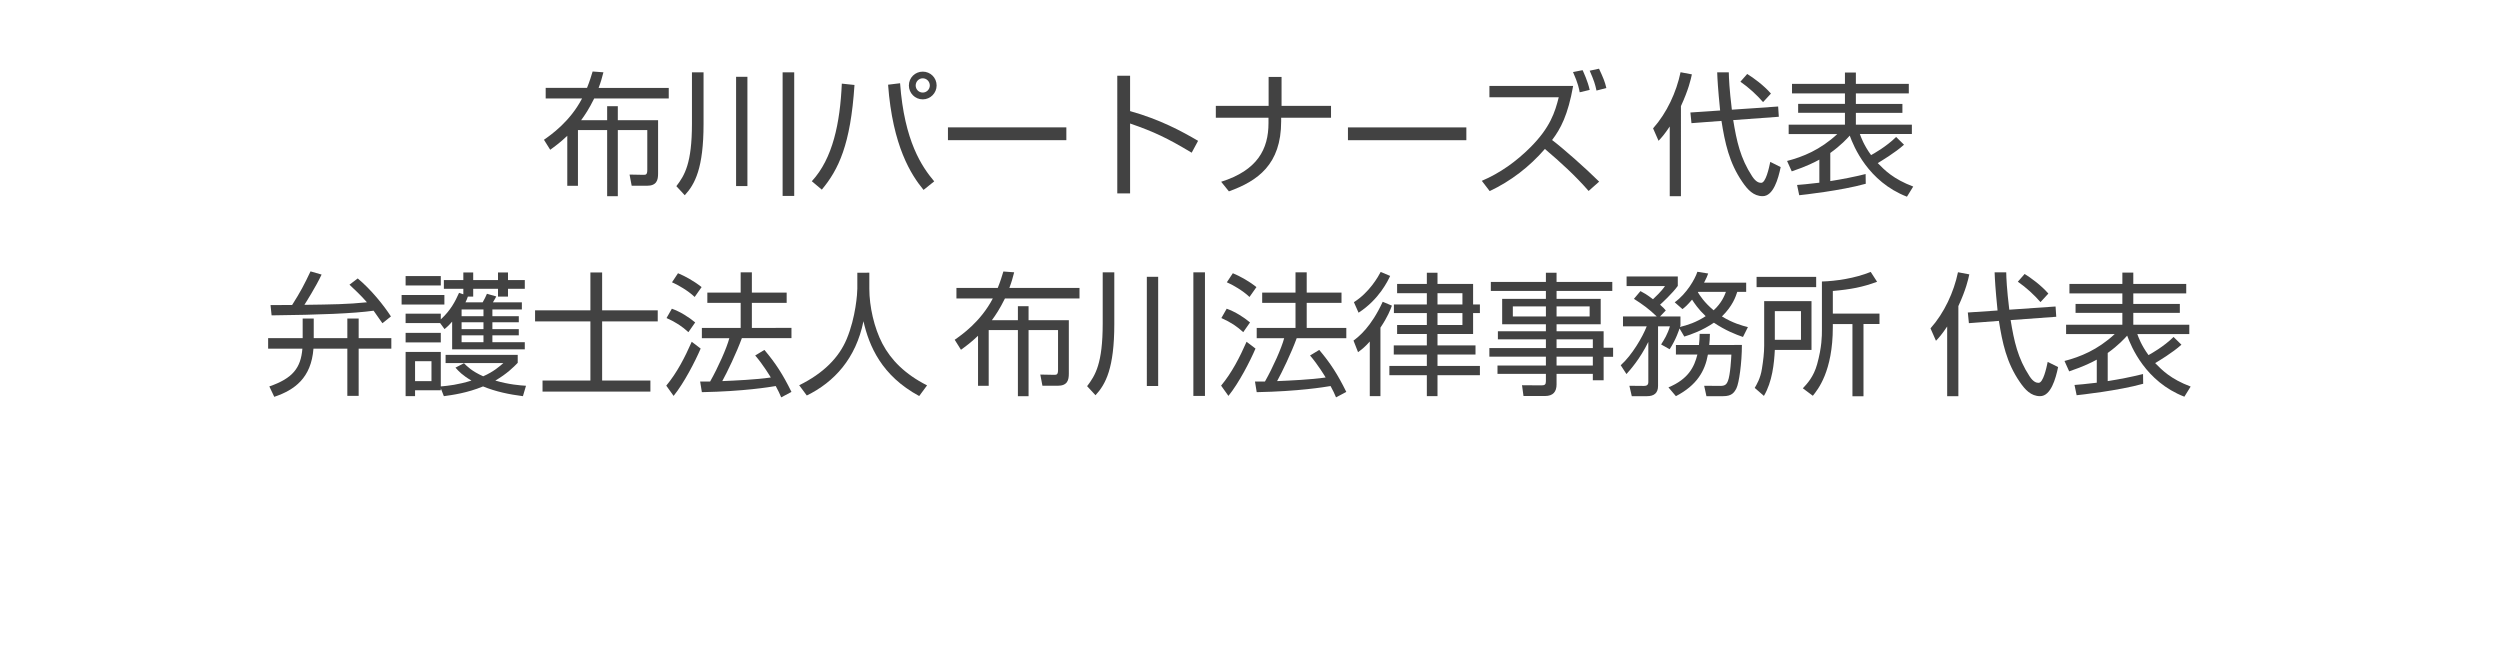 <?xml version="1.0" encoding="utf-8"?>
<!-- Generator: Adobe Illustrator 15.0.2, SVG Export Plug-In  -->
<!DOCTYPE svg PUBLIC "-//W3C//DTD SVG 1.1//EN" "http://www.w3.org/Graphics/SVG/1.1/DTD/svg11.dtd">
<svg version="1.1"
	 xmlns="http://www.w3.org/2000/svg" xmlns:xlink="http://www.w3.org/1999/xlink" xmlns:a="http://ns.adobe.com/AdobeSVGViewerExtensions/3.0/"
	 x="0px" y="0px" width="300px" height="80px" viewBox="-32.176 -8.244 300 80"
	 overflow="visible" enable-background="new -32.176 -8.244 300 80" xml:space="preserve">
<defs>
</defs>
<path fill="#424242" d="M40.234,0.432c-0.176,0.688-0.304,1.152-0.576,1.872h8.416v1.264H39.13c-0.624,1.264-1.12,2-1.568,2.608
	h3.12v-1.68h1.28v1.68h4.832v6.416c0,0.768-0.16,1.456-1.344,1.456h-1.824l-0.256-1.344l1.68,0.032c0.288,0,0.448-0.032,0.448-0.592
	V7.36h-3.536v7.936h-1.28V7.36h-3.504v6.688h-1.28v-6c-0.832,0.8-1.52,1.296-2.048,1.68l-0.752-1.2c0.8-0.56,3.104-2.144,4.576-4.96
	h-4.368V2.304h4.96c0.336-0.832,0.512-1.44,0.672-1.968L40.234,0.432z"/>
<path fill="#424242" d="M52.25,0.432V6.64c0,5.28-1.024,7.216-2.256,8.544l-1.008-1.088c0.992-1.296,1.872-2.72,1.872-7.504v-6.16
	H52.25z M57.514,0.976V14.08h-1.36V0.976H57.514z M63.13,0.432v14.832h-1.392V0.432H63.13z"/>
<path fill="#424242" d="M65.242,13.504c2.528-2.736,3.392-7.008,3.6-11.712l1.52,0.16c-0.464,7.168-1.92,10.16-3.92,12.56
	L65.242,13.504z M75.834,1.744c0.512,6.992,2.64,10.048,4.096,11.776l-1.28,1.024c-1.472-1.776-3.712-5.232-4.256-12.624
	L75.834,1.744z M80.218,2.016c0,0.896-0.736,1.664-1.664,1.664c-0.928,0-1.664-0.752-1.664-1.664c0-0.944,0.752-1.664,1.664-1.664
	S80.218,1.072,80.218,2.016z M77.706,2.016c0,0.464,0.368,0.848,0.848,0.848c0.464,0,0.848-0.384,0.848-0.848
	c0-0.48-0.384-0.864-0.848-0.864S77.706,1.536,77.706,2.016z"/>
<path fill="#424242" d="M95.786,7.04v1.536H81.578V7.04H95.786z"/>
<path fill="#424242" d="M103.434,0.848v4.24c3.6,1.008,6.192,2.416,8.16,3.568l-0.768,1.424c-2.912-1.744-4.512-2.512-7.392-3.504
	v8.384h-1.536V0.848H103.434z"/>
<path fill="#424242" d="M120.058,4.464V0.992h1.553v3.472h5.936v1.424h-5.984V6.32c0,5.184-2.816,7.152-6.272,8.4l-0.928-1.152
	c4.352-1.376,5.68-3.904,5.68-7.04v-0.64h-6.32V4.464H120.058z"/>
<path fill="#424242" d="M143.786,7.04v1.536h-14.208V7.04H143.786z"/>
<path fill="#424242" d="M158.458,14.672c-1.601-1.84-3.393-3.472-5.248-5.04c-1.84,2.128-4.08,3.856-6.624,5.056l-0.944-1.232
	c2.192-0.928,4.144-2.336,5.824-4.016c2.384-2.384,2.96-4.224,3.408-6.016h-8.32v-1.36h10.048c-0.624,3.504-1.504,5.152-2.528,6.496
	c1.28,0.96,3.984,3.344,5.648,4.992L158.458,14.672z M157.386,2.832c-0.064-0.384-0.192-1.072-0.8-2.432l1.151-0.224
	c0.112,0.256,0.624,1.328,0.849,2.368L157.386,2.832z M159.402,2.624c-0.16-0.768-0.304-1.216-0.815-2.384l1.12-0.24
	c0.512,1.104,0.703,1.552,0.88,2.32L159.402,2.624z"/>
<path fill="#424242" d="M169.538,15.296h-1.345v-8.36c-0.655,0.977-0.976,1.33-1.344,1.714l-0.656-1.489
	c1.664-1.873,2.801-4.353,3.297-6.737l1.359,0.256c-0.128,0.608-0.399,1.824-1.312,3.808V15.296z M181.202,4.536l0.08,1.232
	l-5.473,0.4c0.416,2.531,0.849,4.565,2.272,6.743c0.464,0.705,0.832,0.785,1.088,0.785c0.544,0,0.928-1.73,1.088-2.515l1.248,0.625
	c-0.288,1.41-0.88,3.49-2.16,3.49c-1.104,0-1.808-0.784-2.432-1.696c-1.601-2.323-2.097-4.725-2.513-7.336l-3.6,0.272l-0.128-1.28
	l3.568-0.24c-0.272-2.704-0.32-3.712-0.353-4.576h1.393c0.016,0.736,0.063,1.952,0.367,4.48L181.202,4.536z M179.393,4.008
	c-0.784-0.896-1.712-1.744-2.72-2.448l0.816-0.928c0.752,0.464,1.968,1.344,2.848,2.352L179.393,4.008z"/>
<path fill="#424242" d="M196.658,15.36c-4.673-1.808-6.4-6.048-6.864-7.328c-0.32,0.352-1.04,1.152-2.336,2.08v3.376
	c1.424-0.224,2.832-0.496,4.24-0.848l0.016,1.168c-2.976,0.832-7.536,1.328-7.984,1.376l-0.256-1.232
	c0.624-0.048,1.185-0.096,2.672-0.272v-2.768c-0.56,0.304-1.472,0.784-3.312,1.408l-0.561-1.248
	c1.889-0.496,3.952-1.312,6.032-3.232h-5.84V6.72h6.752V5.296h-5.616V4.224h5.616V2.96h-6.352V1.824h6.352v-1.36h1.312v1.36h6.352
	V2.96h-6.352v1.264h5.584v1.072h-5.584V6.72h6.72v1.12h-6.24c0.144,0.4,0.48,1.344,1.344,2.528c0.272-0.144,1.824-1.008,3.008-2.176
	l0.944,0.928c-1.056,0.96-2.784,1.984-3.152,2.208c0.849,0.864,1.856,1.904,4.257,2.816L196.658,15.36z"/>
<path fill="#424242" d="M0,33.6v-1.264h4.144v-2.352h1.328v2.352h4.032v-2.352h1.36v2.352h3.92V33.6h-3.92v5.664h-1.36V33.6H5.44
	c-0.272,3.52-2.272,4.96-4.704,5.775l-0.592-1.248C2.96,37.153,3.92,35.905,4.112,33.6H0z M10.752,25.168
	c1.632,1.36,3.136,3.248,3.984,4.56l-1.024,0.816c-0.192-0.288-0.704-1.008-1.056-1.504c-2.4,0.336-6.496,0.496-12.24,0.56
	l-0.128-1.232c0.208,0,2.224-0.016,2.592-0.016c1.008-1.584,1.44-2.416,2.208-4.032l1.328,0.384c-0.672,1.44-1.92,3.408-2.064,3.632
	c3.44-0.048,5.12-0.064,7.504-0.304c-0.736-0.848-1.52-1.568-2.096-2.112L10.752,25.168z"/>
<path fill="#424242" d="M21.151,27.153v1.15h-5.134v-1.15H21.151z M23.424,27.072v-0.657h-2.336v-1.054h2.336v-0.912h1.184v0.912
	h2.976v-0.912h1.2v0.912H30.8v1.054h-2.016v0.929h-1.2v-0.929h-2.976v0.929h-0.64c-0.08,0.256-0.16,0.433-0.288,0.689h2.065
	c0.224-0.4,0.352-0.641,0.511-1.025l1.12,0.32c-0.064,0.145-0.096,0.192-0.401,0.705h3.473v0.862h-3.537v0.802h3.169v0.734h-3.169
	v0.818h3.168v0.75h-3.168v0.818h3.888v0.862h-8.718v-3.328c-0.432,0.497-0.608,0.641-0.913,0.897l-0.528-0.722h-4.144v-1.134h4.224
	v0.687c1.185-1.088,1.728-2.145,2.191-3.184L23.424,27.072z M20.719,24.881v1.134h-4.222v-1.134H20.719z M20.72,31.697v1.15h-4.223
	v-1.15H20.72z M23.503,35.343c0.368,0.368,0.912,0.944,2.304,1.568c1.248-0.544,2-1.216,2.416-1.585h-6.928v-0.99h8.656v0.959
	c-0.48,0.496-1.264,1.297-2.688,2.129c1.632,0.48,2.96,0.576,3.68,0.624l-0.368,1.248c-1.648-0.208-3.264-0.544-4.784-1.169
	c-1.904,0.785-3.648,1.025-4.704,1.169l-0.368-0.944v0.239h-3.088v0.704h-1.134v-5.311h4.222v4.143
	c0.912-0.079,2.096-0.207,3.68-0.702c-1.072-0.624-1.52-1.104-1.92-1.554L23.503,35.343z M19.601,35.103h-1.97v2.386h1.97V35.103z
	 M25.841,28.895h-2.626v0.802h2.626V28.895z M25.841,30.431h-2.626v0.818h2.626V30.431z M25.841,31.999h-2.626v0.818h2.626V31.999z"
	/>
<path fill="#424242" d="M40.08,24.448v4.544h6.672v1.328H40.08v7.104h5.792v1.328H32.928v-1.328h5.744V30.32h-6.64v-1.328h6.64
	v-4.544H40.08z"/>
<path fill="#424242" d="M47.776,38.032c1.28-1.535,2.24-3.408,3.056-5.264l1.072,0.816c-0.656,1.535-2,4.144-3.248,5.68
	L47.776,38.032z M50.432,31.616c-0.768-0.704-1.456-1.168-2.624-1.696l0.64-1.12c1.024,0.368,2.032,1.008,2.8,1.648L50.432,31.616z
	 M51.184,27.392c-0.784-0.752-2.032-1.472-2.72-1.76l0.72-1.088c0.768,0.32,1.824,0.864,2.832,1.664L51.184,27.392z M59.552,33.745
	c1.36,1.615,2.208,2.928,3.248,5.039l-1.232,0.656c-0.192-0.447-0.336-0.783-0.656-1.359c-0.752,0.127-3.856,0.64-8.864,0.735
	l-0.208-1.28h1.2c0.96-1.695,2-4.031,2.304-5.2h-3.296v-1.232h4.656v-3.008h-4v-1.232h4v-2.432h1.344v2.432h4.176v1.232h-4.176
	v3.008H62.8v1.232h-5.952c-0.64,1.76-1.792,4.144-2.352,5.153c1.536-0.064,4.048-0.177,5.824-0.433c0-0.017-0.96-1.601-1.872-2.64
	L59.552,33.745z"/>
<path fill="#424242" d="M72.144,24.48v1.936c0,2.112,0.576,4.688,1.568,6.577c1.024,1.951,2.704,3.664,5.36,5.008l-0.944,1.279
	c-4.528-2.447-6.016-6.016-6.688-8.976c-0.912,4.479-3.504,7.296-6.8,8.912l-0.912-1.231c2.928-1.441,4.768-3.328,5.696-5.537
	c1.104-2.64,1.28-5.536,1.28-6.048v-1.92H72.144z"/>
<path fill="#424242" d="M89.524,24.432c-0.176,0.688-0.304,1.152-0.576,1.872h8.416v1.264H88.42c-0.624,1.264-1.12,2-1.568,2.608
	h3.12v-1.68h1.28v1.68h4.832v6.416c0,0.768-0.16,1.456-1.344,1.456h-1.824l-0.256-1.345l1.68,0.033c0.288,0,0.448-0.033,0.448-0.593
	V31.36h-3.536v7.936h-1.28V31.36h-3.504v6.688h-1.28v-6c-0.832,0.8-1.52,1.296-2.048,1.68l-0.752-1.2
	c0.8-0.56,3.104-2.144,4.576-4.96h-4.368v-1.264h4.96c0.336-0.832,0.512-1.44,0.672-1.968L89.524,24.432z"/>
<path fill="#424242" d="M101.54,24.432v6.208c0,5.28-1.024,7.216-2.256,8.544l-1.008-1.088c0.992-1.296,1.872-2.721,1.872-7.504
	v-6.16H101.54z M106.804,24.976v13.104h-1.36V24.976H106.804z M112.42,24.432v14.832h-1.392V24.432H112.42z"/>
<path fill="#424242" d="M114.356,38.032c1.28-1.535,2.24-3.408,3.056-5.264l1.072,0.816c-0.656,1.535-2,4.144-3.248,5.68
	L114.356,38.032z M117.012,31.616c-0.768-0.704-1.456-1.168-2.624-1.696l0.64-1.12c1.024,0.368,2.032,1.008,2.8,1.648
	L117.012,31.616z M117.764,27.392c-0.784-0.752-2.032-1.472-2.72-1.76l0.72-1.088c0.768,0.32,1.824,0.864,2.832,1.664
	L117.764,27.392z M126.132,33.745c1.359,1.615,2.208,2.928,3.248,5.039l-1.232,0.656c-0.191-0.447-0.336-0.783-0.656-1.359
	c-0.752,0.127-3.855,0.64-8.864,0.735l-0.208-1.28h1.2c0.959-1.695,2-4.031,2.304-5.2h-3.296v-1.232h4.657v-3.008h-4v-1.232h4
	v-2.432h1.344v2.432h4.176v1.232h-4.176v3.008h4.752v1.232h-5.952c-0.64,1.76-1.792,4.144-2.353,5.153
	c1.537-0.064,4.049-0.177,5.824-0.433c0-0.017-0.96-1.601-1.871-2.64L126.132,33.745z"/>
<path fill="#424242" d="M130.244,32.625c0.625-0.465,2.097-1.6,3.505-4.656l1.104,0.464c-0.191,0.511-0.496,1.327-1.376,2.64v8.223
	h-1.279v-6.559c-0.608,0.688-0.977,0.959-1.408,1.28L130.244,32.625z M130.292,28.017c1.855-1.169,2.928-3.071,3.216-3.631
	l1.136,0.48c-0.256,0.544-1.312,2.815-3.792,4.414L130.292,28.017z M140.324,25.825h4.272v2.464h0.816v1.038h-0.816v2.512h-4.272
	v1.362h4.561v1.102h-4.561v1.361h5.089v1.119h-5.089v2.512h-1.279v-2.512h-4.496v-1.119h4.496v-1.361h-3.969v-1.102h3.969v-1.362
	h-3.568v-1.086h3.568v-1.426h-3.952v-1.038h3.952v-1.346h-3.568v-1.118h3.568v-1.344h1.279V25.825z M143.316,26.943h-2.992v1.346
	h2.992V26.943z M143.316,29.327h-2.992v1.426h2.992V29.327z"/>
<path fill="#424242" d="M161.3,26.671h-6.688v0.946h5.296v3.054h-5.296v0.834h5.648v1.983h1.136v1.086h-1.136v2.817h-1.296v-0.769
	h-4.353v1.266c0,0.847-0.384,1.391-1.392,1.391h-2.576l-0.176-1.295L152.804,38c0.4,0,0.528-0.111,0.528-0.496v-0.881h-5.809v-1.006
	h5.809v-1.059h-6.784v-1.038h6.784v-1.042h-5.761v-0.974h5.761v-0.834h-5.248v-3.054h5.248v-0.946h-6.608v-1.086h6.608v-1.104h1.279
	v1.104h6.688V26.671z M153.333,28.527h-3.969v1.202h3.969V28.527z M158.581,28.527h-3.969v1.202h3.969V28.527z M158.964,32.479
	h-4.353v1.042h4.353V32.479z M158.964,34.559h-4.353v1.059h4.353V34.559z"/>
<path fill="#424242" d="M168.789,28.032c1.439-1.04,2.447-2.8,2.72-3.664l1.296,0.208c-0.112,0.32-0.192,0.528-0.496,1.104h5.056
	v1.104h-1.071c-0.192,0.592-0.561,1.696-1.84,2.944c1.312,0.8,2.416,1.104,3.119,1.28l-0.592,1.184
	c-0.88-0.304-2.08-0.768-3.488-1.712c-1.392,0.944-2.72,1.408-3.552,1.664l-0.576-0.976c-0.031,0.112-0.416,1.328-1.184,2.497
	l-1.024-0.576c0.368-0.576,0.784-1.232,1.057-2.176h-1.424v7.152c0,0.864-0.48,1.232-1.328,1.232h-1.824l-0.288-1.248l1.728,0.016
	c0.225,0,0.545-0.032,0.545-0.448v-4.832c-1.009,2.064-2.192,3.377-2.624,3.856l-0.688-1.056c1.36-1.217,2.624-3.392,3.12-4.672
	h-2.848v-1.184h4.048c-0.944-0.912-1.664-1.424-2.736-2.112l0.784-0.928c0.448,0.24,0.704,0.368,1.504,0.976
	c0.272-0.272,0.992-0.912,1.44-1.584h-4.608v-1.152h6.144v1.136c-0.624,0.88-1.951,2.096-2.128,2.256
	c0.385,0.336,0.513,0.48,0.688,0.688l-0.688,0.72h2.448v1.088c-0.032,0.096-0.048,0.144-0.063,0.176
	c0.911-0.224,1.936-0.544,3.088-1.296c-0.896-0.848-1.376-1.584-1.632-1.984c-0.593,0.688-0.816,0.88-1.152,1.136L168.789,28.032z
	 M176.852,33.153c0,2.127-0.336,4.559-0.656,5.199c-0.271,0.528-0.575,0.944-1.584,0.944h-2.016l-0.272-1.248l1.937,0.016
	c0.528,0,0.736-0.144,0.912-0.592c0.288-0.688,0.399-2.769,0.416-3.168h-2.816c-0.352,1.983-1.328,3.681-3.84,4.992l-0.896-1.056
	c2.399-0.992,3.104-2.465,3.472-3.937h-2.576v-1.151h2.768c0.064-0.48,0.064-0.881,0.08-1.329h1.232
	c-0.016,0.608-0.032,0.912-0.08,1.329H176.852z M171.604,26.784l-0.032,0.048c0.225,0.368,0.752,1.216,1.889,2.16
	c0.96-0.88,1.296-1.744,1.472-2.208H171.604z"/>
<path fill="#424242" d="M185.204,27.888v5.856h-4.4c-0.08,1.615-0.304,3.824-1.31,5.52l-1.104-0.96
	c0.256-0.448,0.688-1.151,0.864-2.288c0.16-0.977,0.271-1.936,0.271-2.768v-5.36H185.204z M185.764,26.208h-7.151v-1.232h7.151
	V26.208z M183.941,29.088h-3.138v3.44h3.138V29.088z M187.763,29.392h5.6v1.248h-1.92v8.672h-1.326V30.64h-2.354v0.368
	c0,5.328-1.807,7.504-2.399,8.24l-1.199-0.896c0.512-0.544,1.295-1.376,1.712-2.88c0.577-2.08,0.577-3.424,0.577-4.064v-5.872
	c1.678-0.048,3.983-0.384,5.854-1.152l0.768,1.184c-1.728,0.64-3.134,0.912-5.312,1.104V29.392z"/>
<path fill="#424242" d="M202.829,39.296h-1.345v-8.36c-0.655,0.977-0.976,1.33-1.344,1.714l-0.656-1.489
	c1.664-1.873,2.801-4.353,3.297-6.737l1.359,0.256c-0.128,0.608-0.399,1.824-1.312,3.808V39.296z M214.493,28.536l0.08,1.232
	l-5.473,0.4c0.416,2.531,0.849,4.565,2.272,6.743c0.464,0.705,0.832,0.785,1.088,0.785c0.544,0,0.928-1.729,1.088-2.515l1.248,0.625
	c-0.288,1.409-0.88,3.49-2.16,3.49c-1.104,0-1.808-0.784-2.432-1.696c-1.601-2.322-2.097-4.725-2.513-7.336l-3.6,0.272l-0.128-1.28
	l3.568-0.24c-0.272-2.704-0.32-3.712-0.353-4.576h1.393c0.016,0.736,0.063,1.952,0.367,4.48L214.493,28.536z M212.684,28.008
	c-0.784-0.896-1.712-1.744-2.72-2.448l0.816-0.928c0.752,0.464,1.968,1.344,2.848,2.352L212.684,28.008z"/>
<path fill="#424242" d="M229.949,39.36c-4.673-1.808-6.4-6.048-6.864-7.328c-0.32,0.352-1.04,1.152-2.336,2.08v3.377
	c1.424-0.225,2.832-0.496,4.24-0.849l0.016,1.168c-2.976,0.832-7.536,1.328-7.984,1.376l-0.256-1.232
	c0.624-0.047,1.185-0.096,2.672-0.271v-2.768c-0.56,0.304-1.472,0.783-3.312,1.408l-0.561-1.248
	c1.889-0.496,3.952-1.312,6.032-3.232h-5.84v-1.12h6.752v-1.424h-5.616v-1.072h5.616V26.96h-6.352v-1.136h6.352v-1.36h1.312v1.36
	h6.352v1.136h-6.352v1.264h5.584v1.072h-5.584v1.424h6.72v1.12h-6.24c0.144,0.4,0.48,1.344,1.344,2.527
	c0.272-0.144,1.824-1.008,3.008-2.175l0.944,0.927c-1.056,0.961-2.784,1.984-3.152,2.209c0.849,0.863,1.856,1.903,4.257,2.815
	L229.949,39.36z"/>
</svg>
